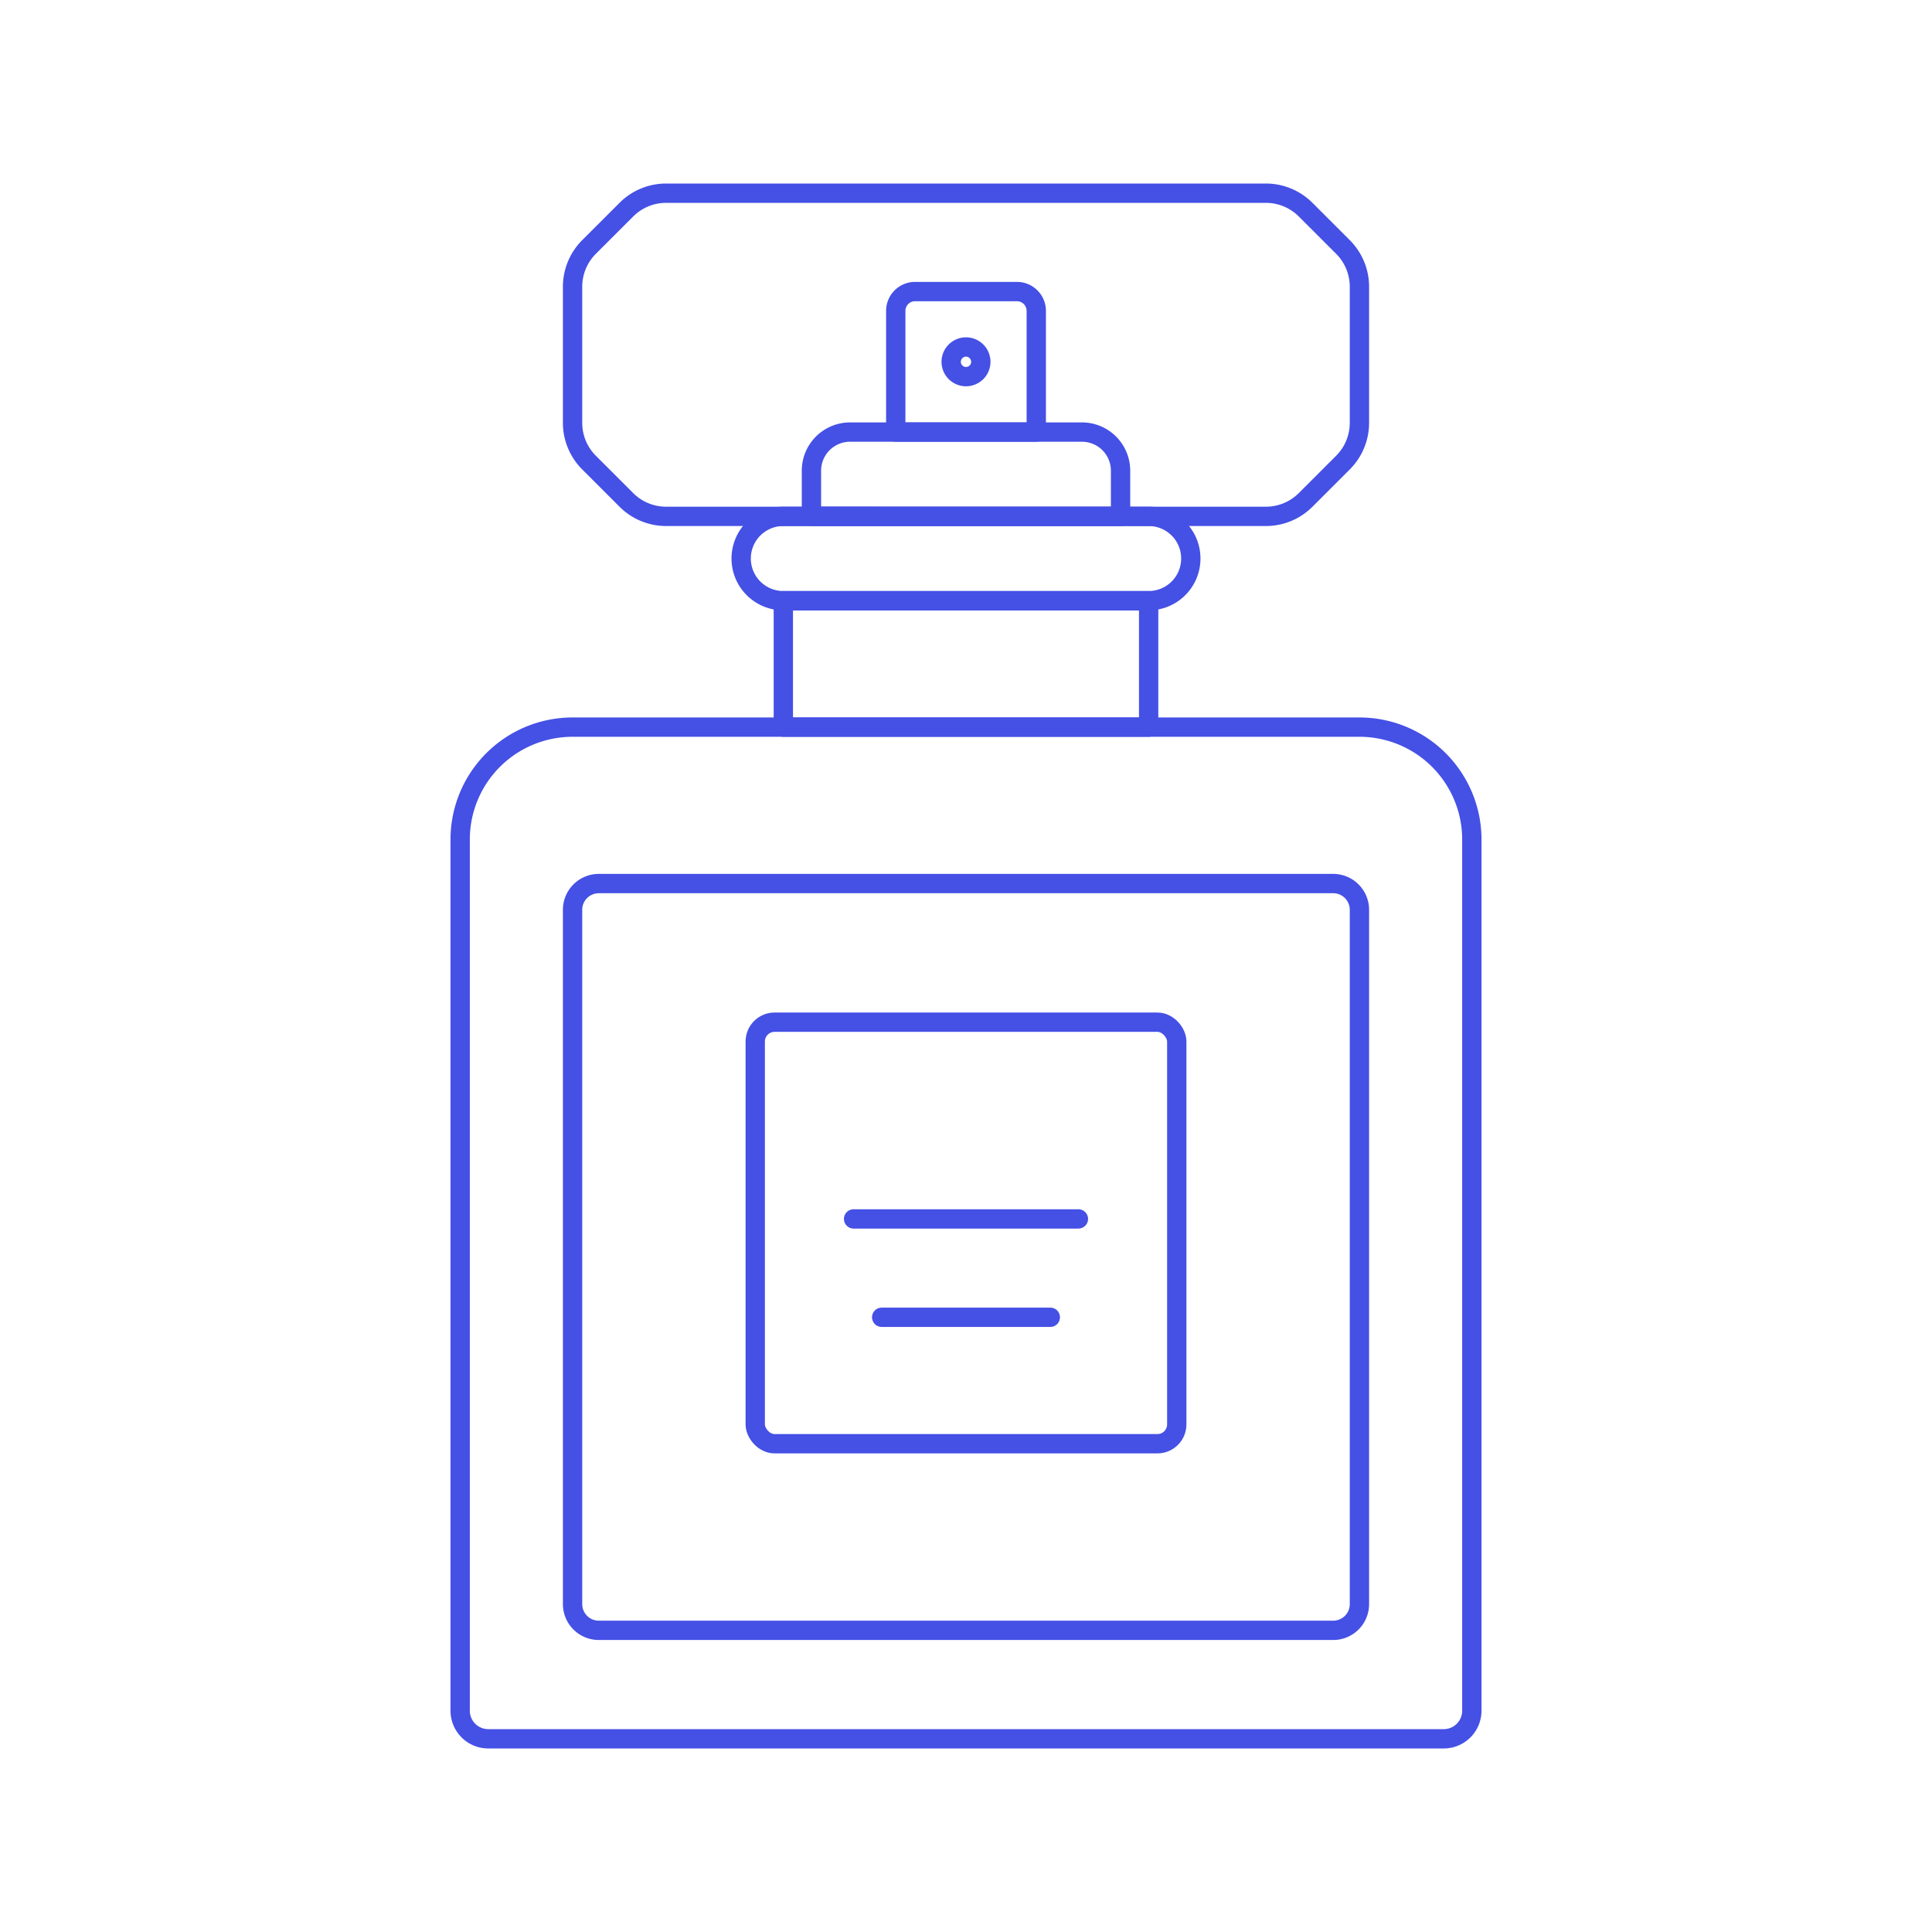 <svg xmlns="http://www.w3.org/2000/svg" viewBox="0 0 100 100"><g class="nc-icon-wrapper"><defs/><path class="a" d="M29.636 37.636a5.818 5.818 0 0 0-5.818 5.819v45.09A1.454 1.454 0 0 0 25.273 90h49.454a1.454 1.454 0 0 0 1.455-1.455v-45.09a5.818 5.818 0 0 0-5.818-5.819z" fill="none" stroke="#4550e5" stroke-linecap="round" stroke-linejoin="round"/><path class="a" d="M69.512 12.784l-1.933-1.932A2.905 2.905 0 0 0 65.522 10H34.478a2.905 2.905 0 0 0-2.057.852l-1.933 1.932a2.913 2.913 0 0 0-.852 2.057v7.045a2.911 2.911 0 0 0 .852 2.057l1.933 1.932a2.905 2.905 0 0 0 2.057.852h31.044a2.905 2.905 0 0 0 2.057-.852l1.933-1.932a2.911 2.911 0 0 0 .852-2.057v-7.045a2.913 2.913 0 0 0-.852-2.057z" fill="none" stroke="#4550e5" stroke-linecap="round" stroke-linejoin="round"/><rect class="a" x="39.091" y="52.909" width="21.818" height="21.818" rx="1" fill="none" stroke="#4550e5" stroke-linecap="round" stroke-linejoin="round"/><path class="a" d="M61.636 28.909a2.181 2.181 0 0 1-2.181 2.182h-18.91a2.182 2.182 0 0 1 0-4.364h18.91a2.181 2.181 0 0 1 2.181 2.182z" fill="none" stroke="#4550e5" stroke-linecap="round" stroke-linejoin="round"/><path class="a" d="M40.545 31.091h18.909v6.545H40.545z" fill="none" stroke="#4550e5" stroke-linecap="round" stroke-linejoin="round"/><path class="a" d="M47.364 15.091h5.273a1 1 0 0 1 1 1v6.273h-7.273v-6.273a1 1 0 0 1 1-1z" fill="none" stroke="#4550e5" stroke-linecap="round" stroke-linejoin="round"/><path class="b" d="M50 18.46a.267.267 0 1 1-.267.267.268.268 0 0 1 .267-.267m0-1a1.267 1.267 0 1 0 1.267 1.267A1.267 1.267 0 0 0 50 17.46z" style="" fill="#4550e5"/><path class="a" d="M45.636 68.182h8.728" fill="none" stroke="#4550e5" stroke-linecap="round" stroke-linejoin="round"/><path class="a" d="M44.182 63.091h11.636" fill="none" stroke="#4550e5" stroke-linecap="round" stroke-linejoin="round"/><path class="a" d="M44 22.364h12a2 2 0 0 1 2 2v2.364H42v-2.364a2 2 0 0 1 2-2z" fill="none" stroke="#4550e5" stroke-linecap="round" stroke-linejoin="round"/><path class="a" d="M30.994 45.733h38.012a1.358 1.358 0 0 1 1.358 1.358v35.938a1.357 1.357 0 0 1-1.357 1.357H30.994a1.358 1.358 0 0 1-1.358-1.358V47.091a1.358 1.358 0 0 1 1.358-1.358z" fill="none" stroke="#4550e5" stroke-linecap="round" stroke-linejoin="round"/></g></svg>